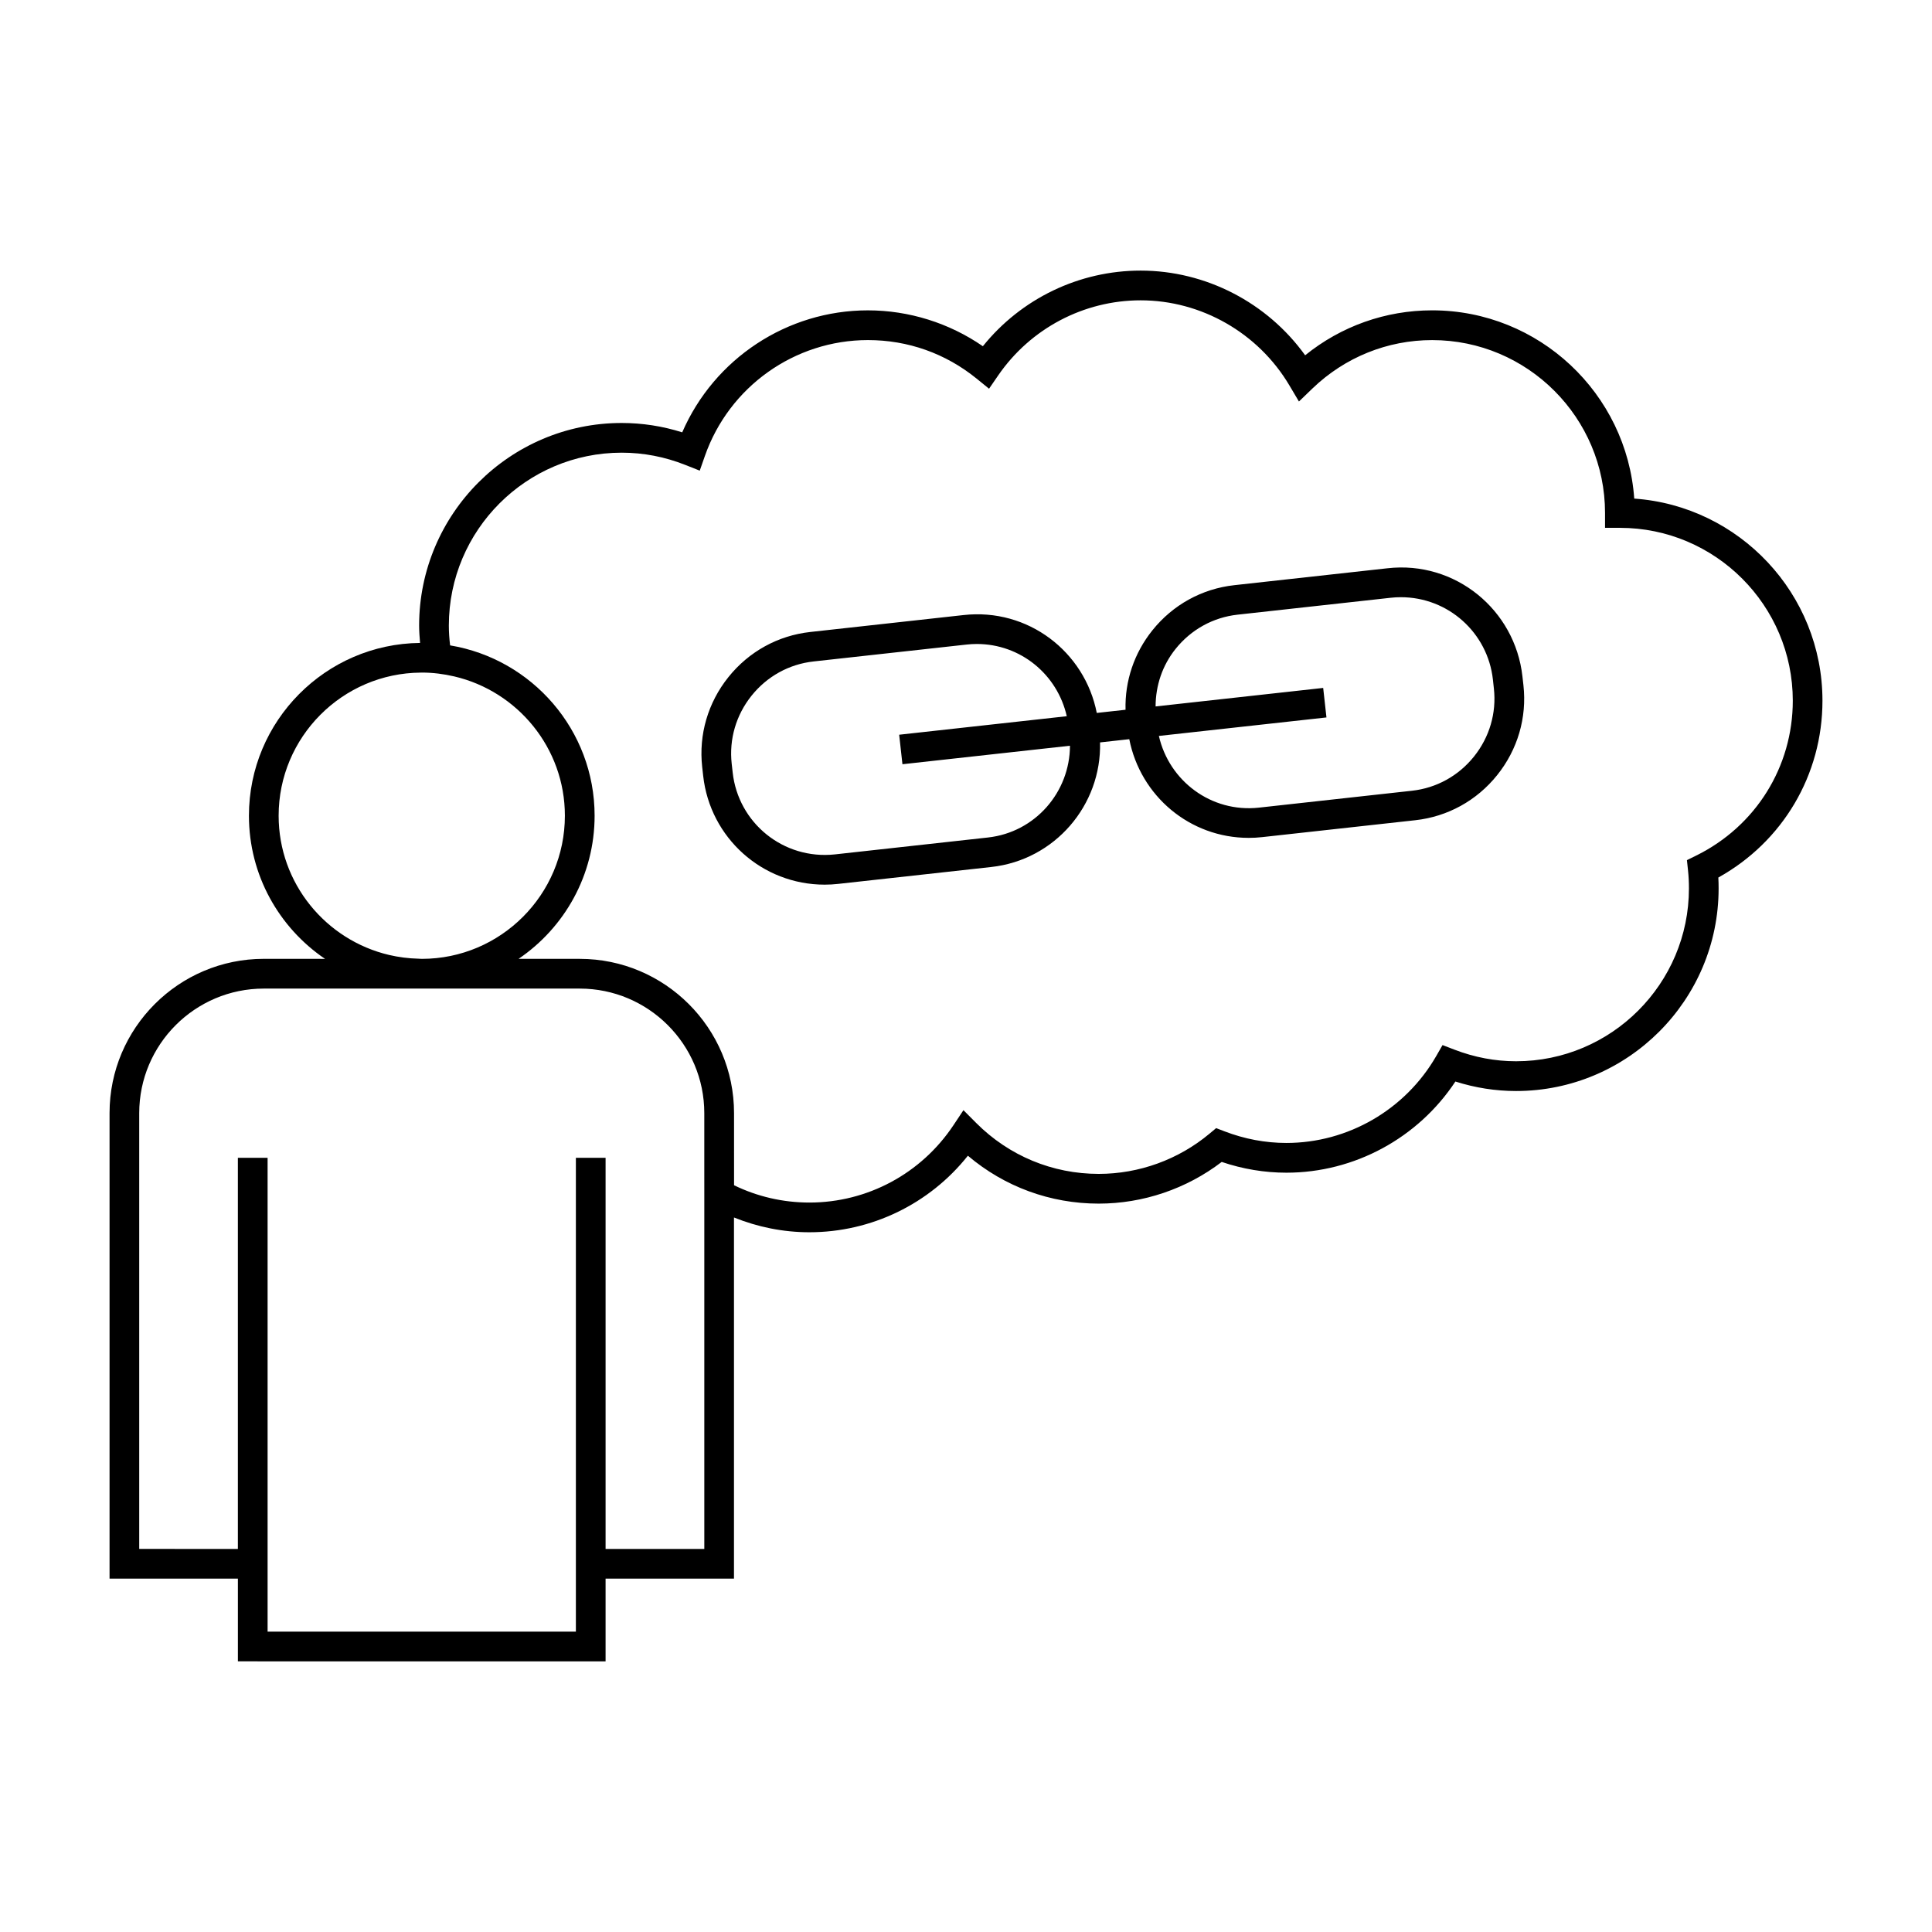 <?xml version="1.0" encoding="UTF-8"?>
<!-- Uploaded to: ICON Repo, www.iconrepo.com, Generator: ICON Repo Mixer Tools -->
<svg fill="#000000" width="800px" height="800px" version="1.1" viewBox="144 144 512 512" xmlns="http://www.w3.org/2000/svg">
 <g>
  <path d="m577.09 276.13c-1.957-27.84-25.227-49.887-53.551-49.887-12.344 0-24.129 4.199-33.66 11.914-10.027-13.949-26.336-22.445-43.602-22.445-16.301 0-31.645 7.422-41.809 20.043-8.918-6.156-19.59-9.508-30.469-9.508-21.441 0-40.746 12.836-49.203 32.328-5.223-1.648-10.602-2.481-16.047-2.481-29.598 0-53.676 24.09-53.676 53.688 0 1.527 0.117 3.066 0.25 4.602-25.047 0.25-45.352 20.684-45.352 45.789 0 15.766 8.004 29.688 20.164 37.938l-16.227-0.008c-22.539 0-40.875 18.336-40.875 40.875v123.37h34.012v21.926l97.441 0.004v-21.926h34.027v-95.703c6.254 2.516 12.988 3.914 19.973 3.914 16.461 0 31.855-7.512 42.016-20.285 9.691 8.219 21.832 12.695 34.664 12.695 11.766 0 23.258-3.91 32.602-11.047 5.59 1.891 11.352 2.852 17.145 2.852 18.023 0 34.887-9.18 44.785-24.16 5.246 1.668 10.645 2.516 16.074 2.516 29.605 0 53.68-24.09 53.68-53.688 0-0.973-0.02-1.926-0.074-2.887 17.086-9.5 27.594-27.211 27.594-46.859 0.004-28.332-22.043-51.609-49.883-53.566zm-246.44 186.63v91.723h-26.164v-103.65h-7.871v125.57h-81.699v-125.57h-7.875v103.65l-26.145-0.004v-115.49c0-18.199 14.805-33.004 33.004-33.004h83.738c18.199 0 33.008 14.805 33.008 33.004v14.18zm-75.125-140.51c0.082 0 0.168-0.012 0.25-0.012 2.965 0 5.84 0.379 8.617 1.023 16.766 3.922 29.309 18.961 29.309 36.91 0 20.914-17.016 37.938-37.926 37.938-0.285 0-0.551-0.035-0.836-0.043-2.688-0.062-5.305-0.402-7.824-0.992-16.75-3.938-29.273-18.965-29.273-36.898 0-20.836 16.879-37.789 37.684-37.926zm337.99 48.484-2.461 1.211 0.289 2.734c0.168 1.562 0.242 3.148 0.242 4.75 0 25.266-20.551 45.816-45.809 45.816-5.535 0-11.035-1.035-16.344-3.082l-3.144-1.207-1.68 2.922c-8.172 14.195-23.379 23.016-39.691 23.016-5.574 0-11.113-1.043-16.469-3.102l-2.156-0.828-1.773 1.48c-8.234 6.871-18.656 10.648-29.348 10.648-12.254 0-23.777-4.785-32.453-13.477l-3.394-3.406-2.664 4.004c-8.539 12.82-22.809 20.477-38.156 20.477-7.059 0-13.848-1.605-19.973-4.586l-0.004-19.121c0-22.539-18.34-40.875-40.883-40.875h-16.223c12.152-8.246 20.156-22.172 20.156-37.938 0-22.691-16.609-41.539-38.293-45.137-0.215-1.762-0.336-3.516-0.336-5.254 0-25.266 20.547-45.816 45.805-45.816 5.758 0 11.43 1.09 16.871 3.25l3.816 1.512 1.355-3.871c6.43-18.383 23.793-30.73 43.219-30.73 10.602 0 20.555 3.527 28.789 10.203l3.305 2.684 2.414-3.512c8.574-12.469 22.691-19.91 37.766-19.91 16.074 0 31.168 8.637 39.406 22.535l2.535 4.277 3.578-3.449c8.598-8.27 19.863-12.824 31.734-12.824 25.258 0 45.809 20.551 45.809 45.816v3.938h3.938c25.266 0 45.82 20.551 45.82 45.816-0.008 17.516-9.812 33.242-25.594 41.035z"/>
  <path d="m547.46 323.25c-1.953-17.617-17.773-30.699-35.77-28.652l-40.586 4.481c-8.57 0.945-16.277 5.191-21.707 11.961-4.844 6.047-7.316 13.434-7.117 21.055l-7.625 0.84c-3.176-16.211-18.199-27.852-35.324-25.934l-40.586 4.481c-8.574 0.945-16.285 5.191-21.711 11.965-5.426 6.769-7.894 15.219-6.949 23.793l0.262 2.352c1.816 16.453 15.66 28.852 32.207 28.852 1.176 0 2.367-0.066 3.559-0.199l40.594-4.481c16.836-1.859 29.238-16.375 28.816-33.016l7.746-0.855c2.965 15.062 16.043 26.152 31.66 26.152 1.172 0 2.356-0.062 3.543-0.195l40.598-4.481c8.57-0.949 16.285-5.195 21.707-11.969 5.426-6.769 7.894-15.219 6.949-23.785zm-141.62 42.695-40.598 4.481c-13.664 1.453-25.605-8.355-27.074-21.699l-0.262-2.352c-0.715-6.481 1.156-12.879 5.266-18.012 4.113-5.133 9.949-8.355 16.43-9.07l40.586-4.481c0.902-0.102 1.801-0.148 2.688-0.148 11.594 0 21.332 8.078 23.832 19.141l-44.418 4.906 0.867 7.82 44.398-4.902c-0.043 12.301-9.211 22.93-21.715 24.316zm128.79-21.465c-4.113 5.133-9.949 8.355-16.426 9.074l-40.594 4.481c-12.637 1.379-23.793-7.086-26.496-19.004l44.41-4.902-0.867-7.82-44.414 4.906c0.016-5.516 1.773-10.852 5.301-15.25 4.113-5.133 9.949-8.355 16.426-9.07l40.586-4.481c0.902-0.102 1.805-0.148 2.691-0.148 12.527 0 23.016 9.395 24.391 21.836l0.258 2.367c0.715 6.488-1.152 12.875-5.266 18.012z"/>
 </g>
</svg>